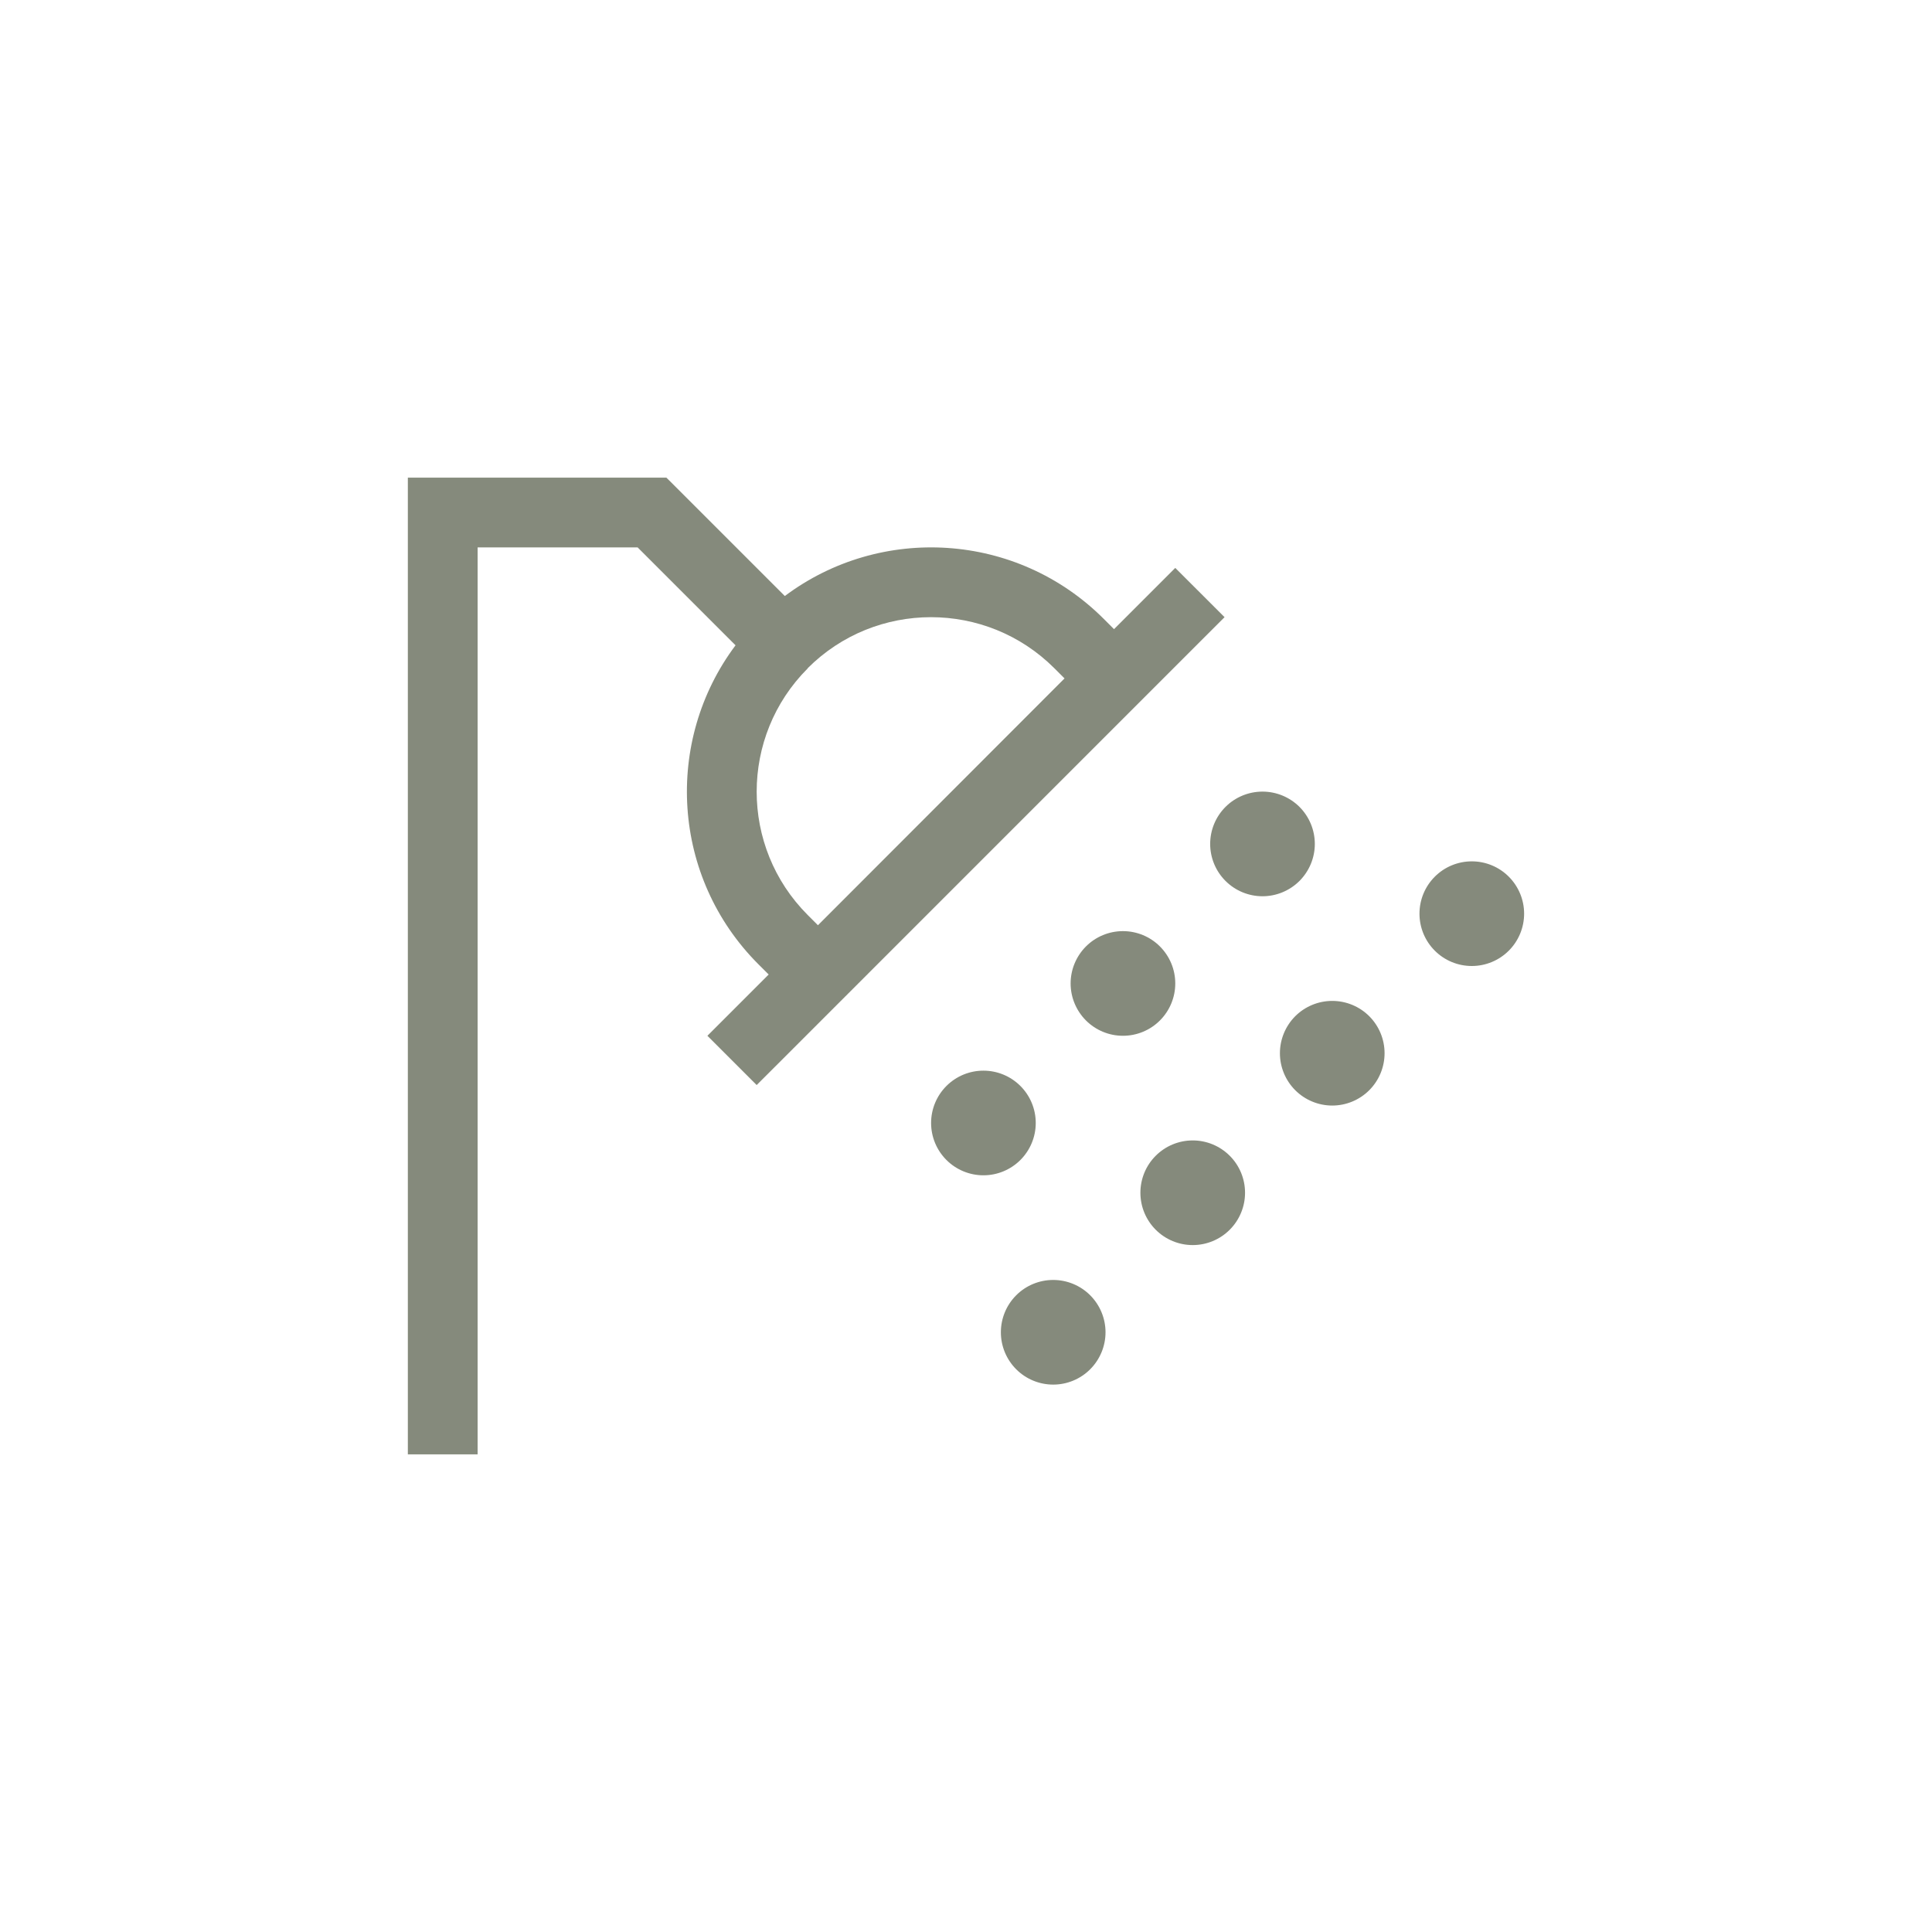 <svg width="60" height="60" viewBox="0 0 60 60" fill="none" xmlns="http://www.w3.org/2000/svg">
<g opacity="0.6">
<g clip-path="url(#clip0_1093_1956)">
<path d="M13.749 14.834H12.666V15.917V44.084V45.167H14.833V44.084V17H19.802L22.734 19.932L22.843 20.04C20.615 23.013 20.852 27.244 23.553 29.946L23.872 30.264L22.734 31.402L21.969 32.167L23.499 33.697L24.265 32.932L37.264 19.932L38.03 19.167L36.499 17.637L35.734 18.402L34.597 19.539L34.279 19.221C31.577 16.519 27.345 16.282 24.373 18.51L24.265 18.402L21.015 15.152L20.696 14.834H20.249H13.749ZM25.084 20.751C27.196 18.639 30.629 18.639 32.742 20.751L33.06 21.069L25.402 28.734L25.084 28.416C22.971 26.303 22.971 22.87 25.084 20.758V20.751ZM40.833 26.209C40.833 25.777 40.661 25.364 40.357 25.059C40.052 24.755 39.639 24.584 39.208 24.584C38.777 24.584 38.363 24.755 38.059 25.059C37.754 25.364 37.583 25.777 37.583 26.209C37.583 26.64 37.754 27.053 38.059 27.358C38.363 27.662 38.777 27.834 39.208 27.834C39.639 27.834 40.052 27.662 40.357 27.358C40.661 27.053 40.833 26.64 40.833 26.209ZM34.874 32.167C35.305 32.167 35.719 31.996 36.023 31.691C36.328 31.386 36.499 30.973 36.499 30.542C36.499 30.111 36.328 29.698 36.023 29.393C35.719 29.088 35.305 28.917 34.874 28.917C34.443 28.917 34.03 29.088 33.725 29.393C33.421 29.698 33.249 30.111 33.249 30.542C33.249 30.973 33.421 31.386 33.725 31.691C34.03 31.996 34.443 32.167 34.874 32.167ZM32.166 34.875C32.166 34.444 31.995 34.031 31.69 33.726C31.385 33.421 30.972 33.25 30.541 33.25C30.11 33.25 29.697 33.421 29.392 33.726C29.087 34.031 28.916 34.444 28.916 34.875C28.916 35.306 29.087 35.719 29.392 36.024C29.697 36.329 30.11 36.5 30.541 36.5C30.972 36.5 31.385 36.329 31.69 36.024C31.995 35.719 32.166 35.306 32.166 34.875ZM37.041 38.667C37.472 38.667 37.885 38.496 38.19 38.191C38.495 37.886 38.666 37.473 38.666 37.042C38.666 36.611 38.495 36.197 38.19 35.893C37.885 35.588 37.472 35.417 37.041 35.417C36.61 35.417 36.197 35.588 35.892 35.893C35.587 36.197 35.416 36.611 35.416 37.042C35.416 37.473 35.587 37.886 35.892 38.191C36.197 38.496 36.61 38.667 37.041 38.667ZM32.708 43C33.139 43 33.552 42.829 33.857 42.524C34.161 42.219 34.333 41.806 34.333 41.375C34.333 40.944 34.161 40.531 33.857 40.226C33.552 39.921 33.139 39.75 32.708 39.75C32.277 39.75 31.863 39.921 31.559 40.226C31.254 40.531 31.083 40.944 31.083 41.375C31.083 41.806 31.254 42.219 31.559 42.524C31.863 42.829 32.277 43 32.708 43ZM41.374 34.334C41.805 34.334 42.219 34.162 42.523 33.858C42.828 33.553 42.999 33.139 42.999 32.709C42.999 32.278 42.828 31.864 42.523 31.559C42.219 31.255 41.805 31.084 41.374 31.084C40.943 31.084 40.53 31.255 40.225 31.559C39.921 31.864 39.749 32.278 39.749 32.709C39.749 33.139 39.921 33.553 40.225 33.858C40.53 34.162 40.943 34.334 41.374 34.334ZM47.333 28.375C47.333 27.944 47.161 27.531 46.857 27.226C46.552 26.921 46.139 26.75 45.708 26.75C45.277 26.75 44.863 26.921 44.559 27.226C44.254 27.531 44.083 27.944 44.083 28.375C44.083 28.806 44.254 29.22 44.559 29.524C44.863 29.829 45.277 30 45.708 30C46.139 30 46.552 29.829 46.857 29.524C47.161 29.22 47.333 28.806 47.333 28.375Z" fill="#343C24"/>
</g>
</g>
<defs>
<clipPath id="clip0_1093_1956">
<rect width="34.667" height="34.667" fill="white" transform="translate(12.666 12.667)"/>
</clipPath>
</defs>
</svg>
